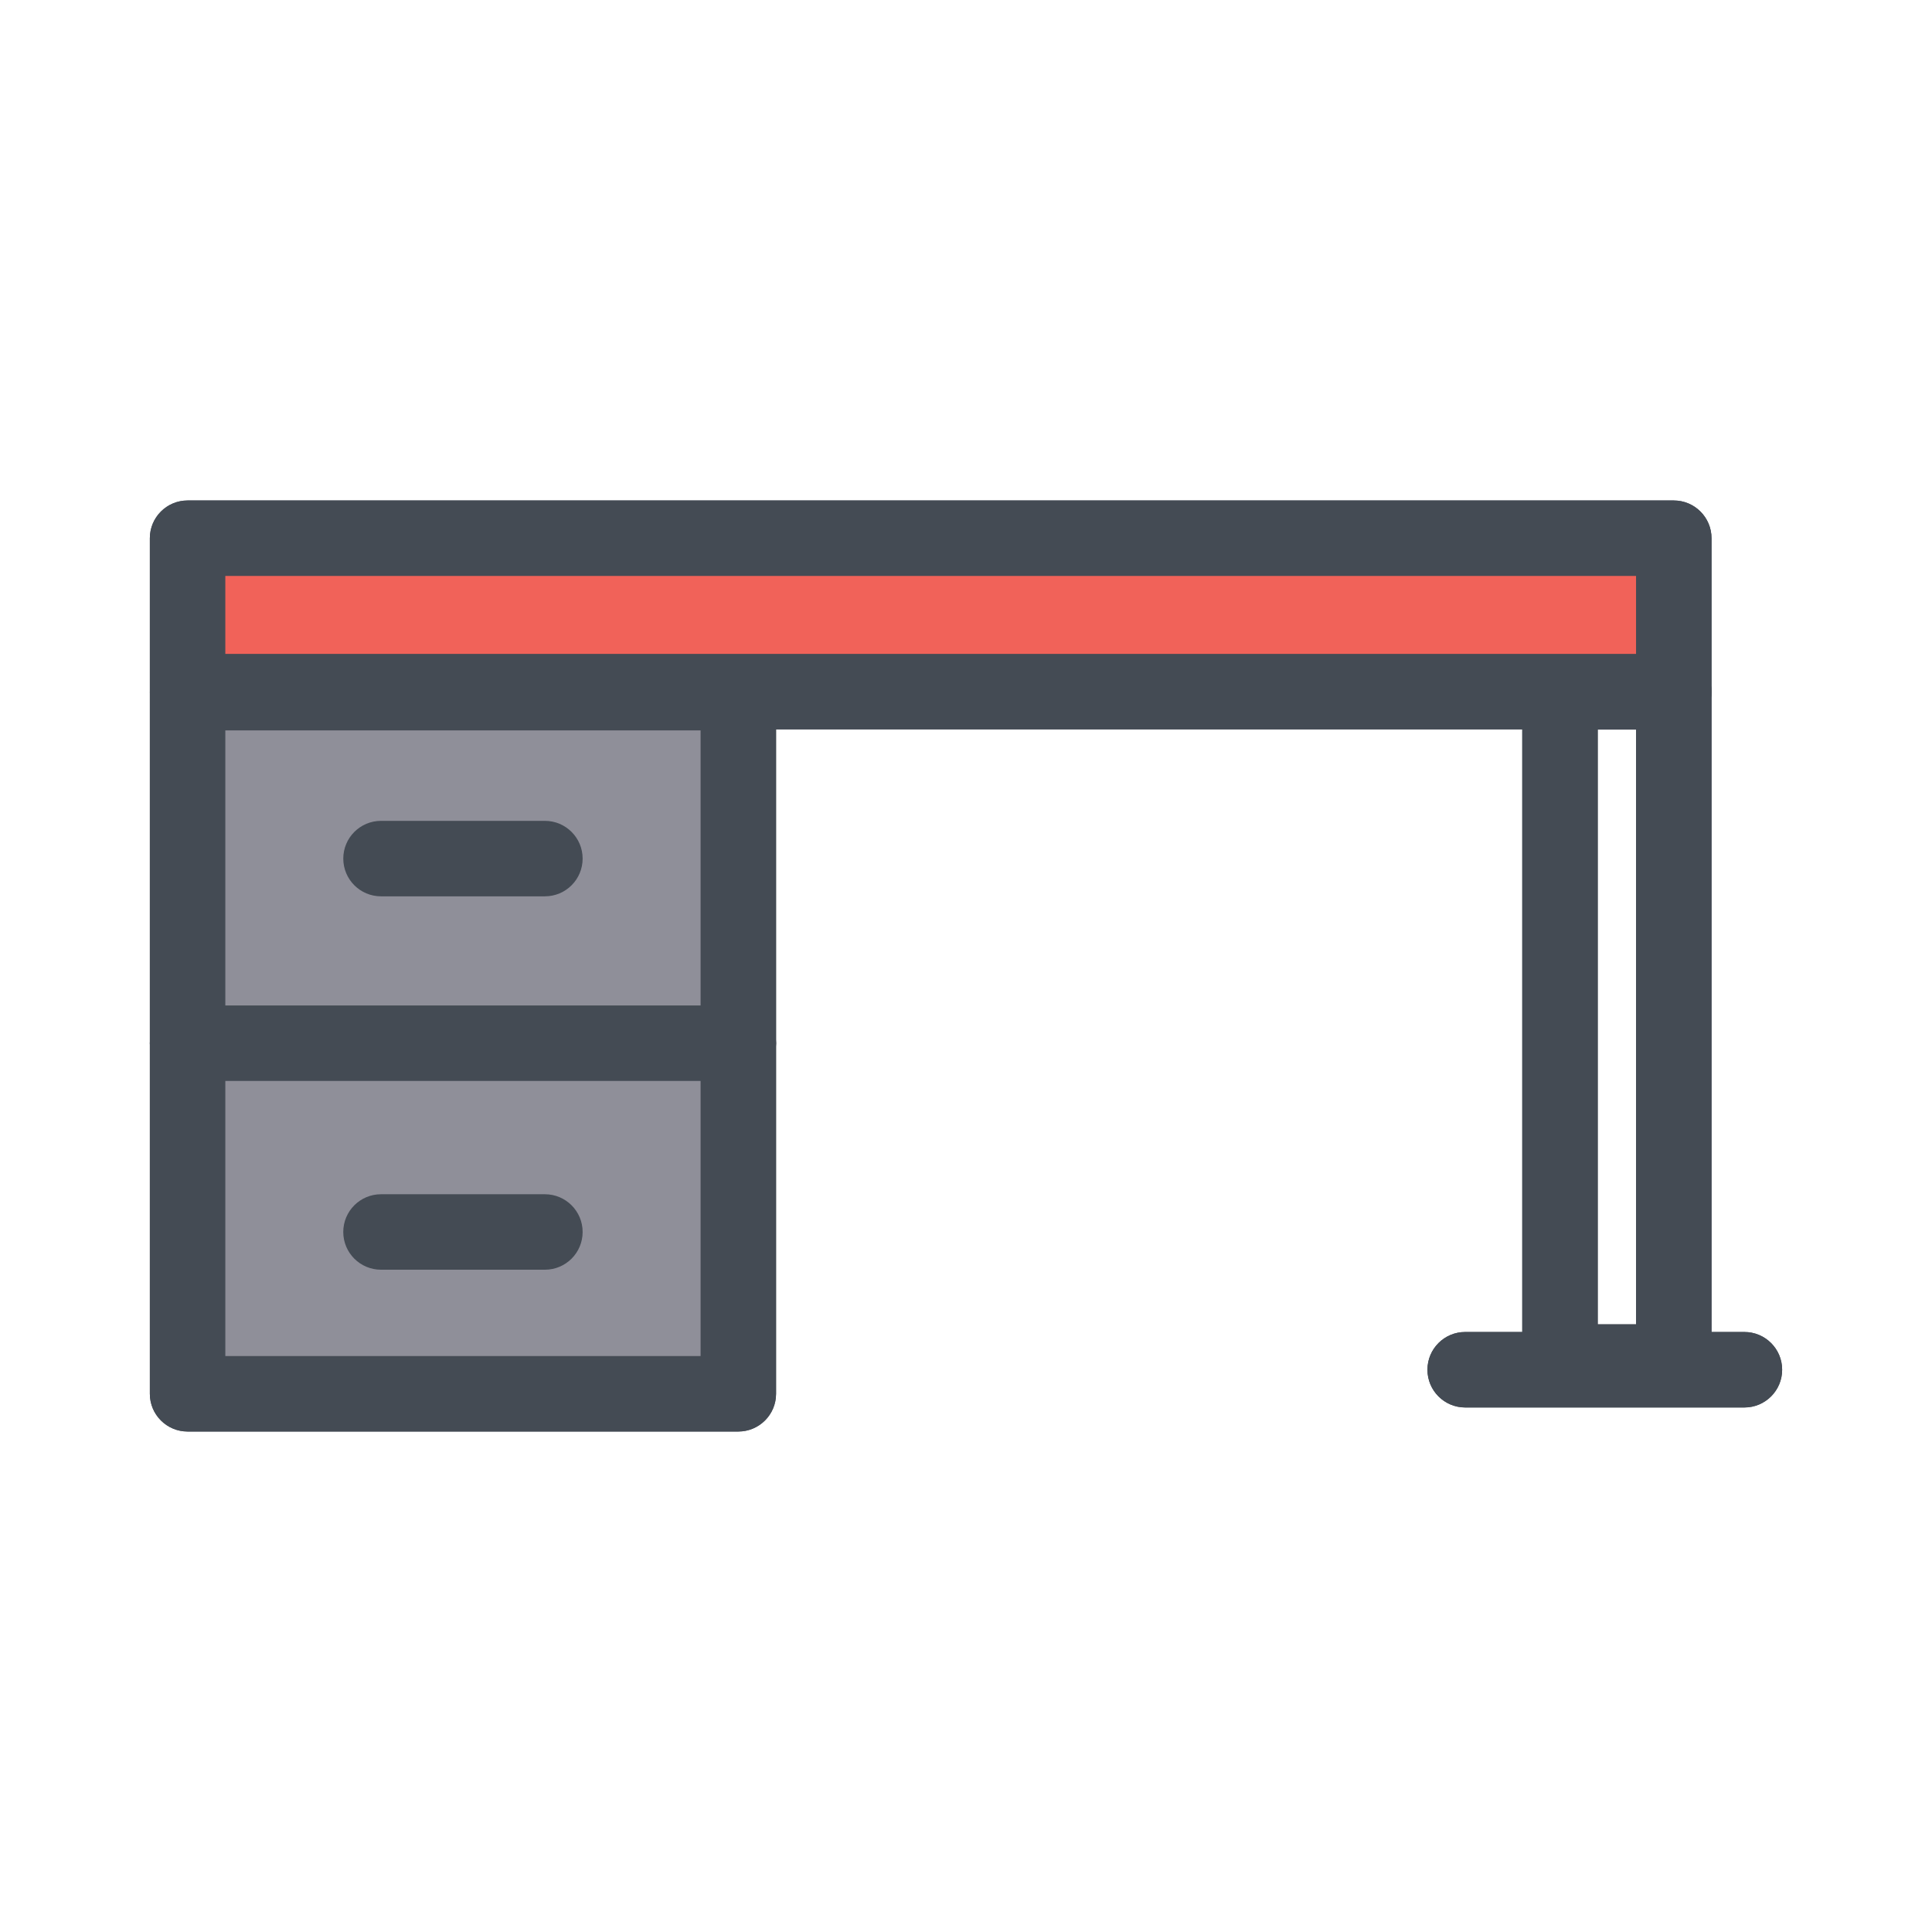 <?xml version="1.0" ?>
<!DOCTYPE svg  PUBLIC '-//W3C//DTD SVG 1.1//EN'  'http://www.w3.org/Graphics/SVG/1.1/DTD/svg11.dtd'>
<!-- Uploaded to: SVG Repo, www.svgrepo.com, Generator: SVG Repo Mixer Tools -->
<svg width="800px" height="800px" viewBox="0 0 512 512" enable-background="new 0 0 512 512" id="Layer_1" version="1.1" xml:space="preserve" xmlns="http://www.w3.org/2000/svg" xmlns:xlink="http://www.w3.org/1999/xlink">
<g>
<g>
<path d="M443.57,370.959h-30.156c-5.522,0-10-4.477-10-10V183.346c0-5.523,4.478-10,10-10h30.156    c5.522,0,10,4.477,10,10v177.613C453.57,366.482,449.093,370.959,443.57,370.959z M423.414,350.959h10.156V193.346h-10.156    V350.959z" fill="#444B54"/>
</g>
<g>
<g>
<path d="M195.664,379.367H49.713c-5.522,0-10-4.477-10-10v-185.81c0-5.523,4.478-10,10-10h145.951     c5.522,0,10,4.477,10,10v185.81C205.664,374.89,201.187,379.367,195.664,379.367z M59.713,359.367h125.951v-165.81H59.713     V359.367z" fill="#444B54"/>
</g>
<g>
<path d="M195.664,286.462H49.713c-5.522,0-10-4.477-10-10s4.478-10,10-10h145.951c5.522,0,10,4.477,10,10     S201.187,286.462,195.664,286.462z" fill="#444B54"/>
</g>
<g>
<path d="M144.404,237.536h-43.43c-5.522,0-10-4.477-10-10s4.478-10,10-10h43.43c5.522,0,10,4.477,10,10     S149.927,237.536,144.404,237.536z" fill="#444B54"/>
</g>
<g>
<path d="M144.404,336.487h-43.436c-5.522,0-10-4.477-10-10s4.478-10,10-10h43.436c5.522,0,10,4.477,10,10     S149.927,336.487,144.404,336.487z" fill="#444B54"/>
</g>
</g>
<g>
<path d="M443.57,193.289H49.713c-5.522,0-10-4.477-10-10v-40.655c0-5.523,4.478-10,10-10H443.57    c5.522,0,10,4.477,10,10v40.655C453.57,188.812,449.093,193.289,443.57,193.289z M59.713,173.289H433.57v-20.655H59.713V173.289z" fill="#444B54"/>
</g>
<g>
<path d="M462.287,372.993h-74c-5.522,0-10-4.477-10-10s4.478-10,10-10h74c5.522,0,10,4.477,10,10    S467.81,372.993,462.287,372.993z" fill="#444B54"/>
</g>
<g>
<path d="M443.57,370.959h-30.156c-5.522,0-10-4.477-10-10V183.346c0-5.523,4.478-10,10-10h30.156    c5.522,0,10,4.477,10,10v177.613C453.57,366.482,449.093,370.959,443.57,370.959z M423.414,350.959h10.156V193.346h-10.156    V350.959z" fill="#444B54"/>
</g>
<g>
<g>
<rect fill="#8F8F99" height="185.81" width="145.951" x="49.713" y="183.557"/>
<path d="M195.664,379.367H49.713c-5.522,0-10-4.477-10-10v-185.81c0-5.523,4.478-10,10-10h145.951     c5.522,0,10,4.477,10,10v185.81C205.664,374.89,201.187,379.367,195.664,379.367z M59.713,359.367h125.951v-165.81H59.713     V359.367z" fill="#444B54"/>
</g>
<g>
<line fill="#8F8F99" x1="49.713" x2="195.664" y1="276.462" y2="276.462"/>
<path d="M195.664,286.462H49.713c-5.522,0-10-4.477-10-10s4.478-10,10-10h145.951c5.522,0,10,4.477,10,10     S201.187,286.462,195.664,286.462z" fill="#444B54"/>
</g>
<g>
<line fill="#8F8F99" x1="100.975" x2="144.404" y1="227.536" y2="227.536"/>
<path d="M144.404,237.536h-43.43c-5.522,0-10-4.477-10-10s4.478-10,10-10h43.43c5.522,0,10,4.477,10,10     S149.927,237.536,144.404,237.536z" fill="#444B54"/>
</g>
<g>
<line fill="#8F8F99" x1="100.969" x2="144.404" y1="326.487" y2="326.487"/>
<path d="M144.404,336.487h-43.436c-5.522,0-10-4.477-10-10s4.478-10,10-10h43.436c5.522,0,10,4.477,10,10     S149.927,336.487,144.404,336.487z" fill="#444B54"/>
</g>
</g>
<g>
<rect fill="#F16259" height="40.655" width="393.857" x="49.713" y="142.633"/>
<path d="M443.57,193.289H49.713c-5.522,0-10-4.477-10-10v-40.655c0-5.523,4.478-10,10-10H443.57    c5.522,0,10,4.477,10,10v40.655C453.57,188.812,449.093,193.289,443.57,193.289z M59.713,173.289H433.57v-20.655H59.713V173.289z" fill="#444B54"/>
</g>
<g>
<path d="M462.287,372.993h-74c-5.522,0-10-4.477-10-10s4.478-10,10-10h74c5.522,0,10,4.477,10,10    S467.81,372.993,462.287,372.993z" fill="#444B54"/>
</g>
</g>
</svg>